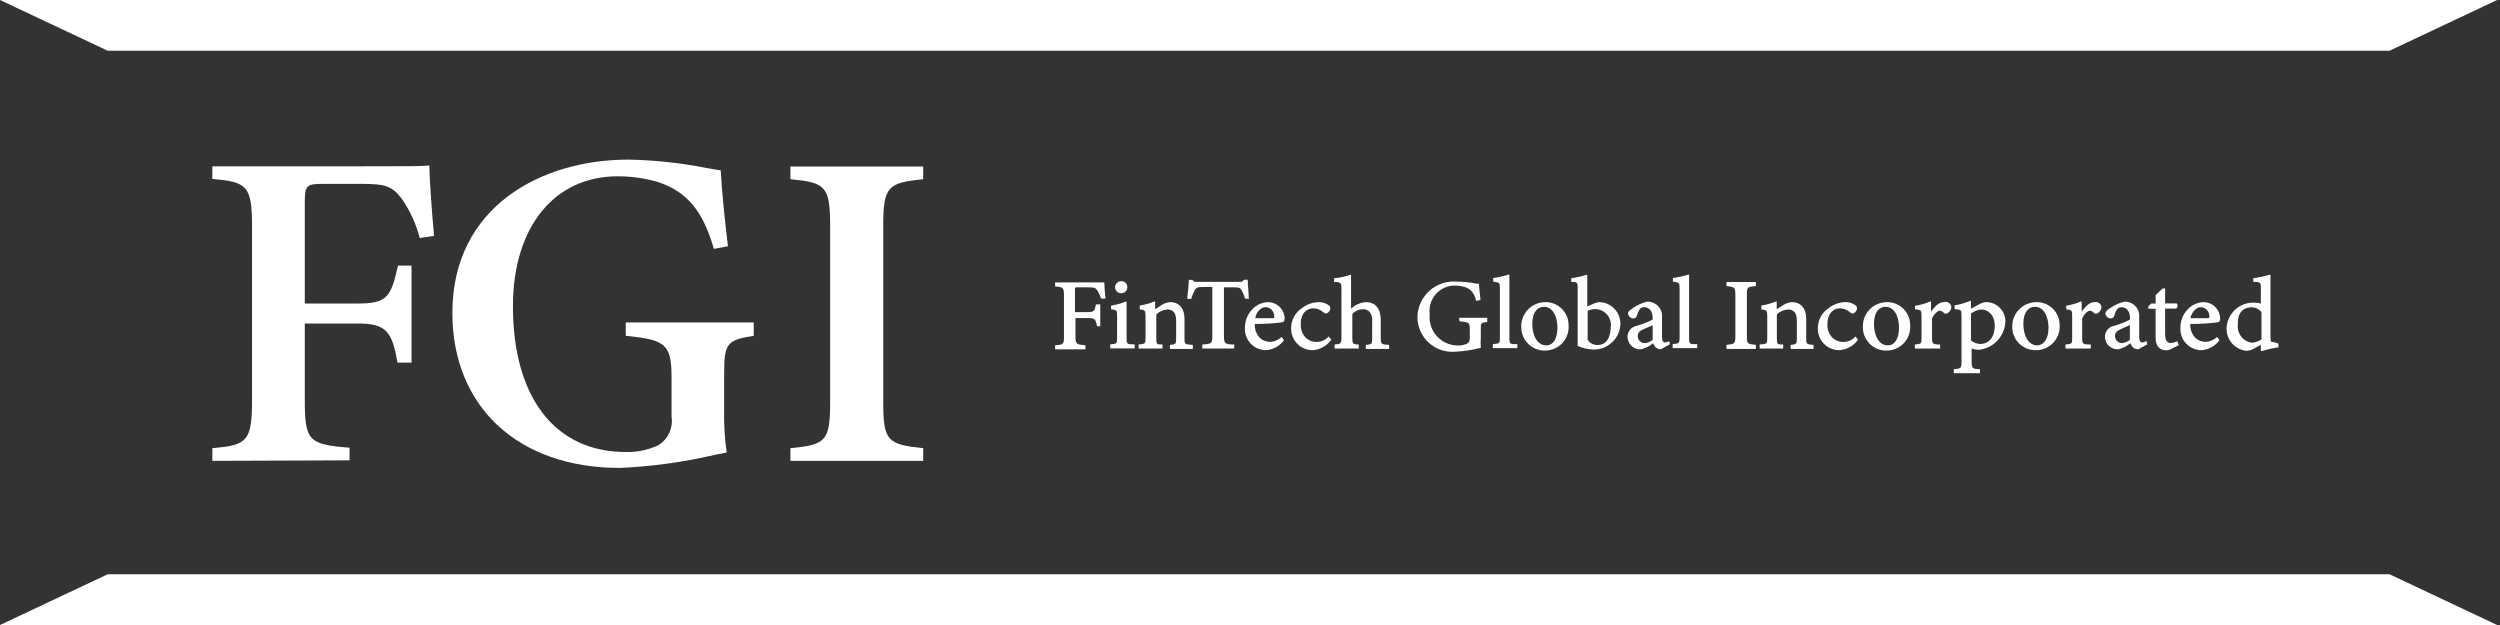 <svg width="544" height="136" viewBox="0 0 544 136" fill="none" xmlns="http://www.w3.org/2000/svg">
<rect x="0" y="0" width="544" height="136" fill="#333333" stroke="none"/>
<path d="M519.976 11.035H23.419L0 0H543.367L519.976 11.035Z" fill="white"/>
<path d="M23.419 124.965H519.976L543.367 136H0L23.419 124.965Z" fill="white"/>
<path d="M240.297 61.45C239.967 61.45 239.279 61.45 237.077 61.45H229.592V62.331C231.353 62.496 231.518 62.524 231.518 64.395V73.091C231.518 74.88 231.518 75.017 229.592 75.127V76.008H236.196V75.127C234.188 74.962 234.022 74.907 234.022 73.091V69.211H236.774C238.315 69.211 238.425 69.514 238.728 71H239.416V66.239H238.481C238.178 67.697 238.123 67.918 236.527 67.918H233.912V63.102C233.912 62.524 233.912 62.524 234.518 62.524H236.967C238.233 62.524 238.481 62.689 238.893 63.377C239.187 63.879 239.418 64.415 239.581 64.973H240.544V64.835C240.407 63.79 240.324 62.276 240.297 61.45Z" fill="white"/>
<path d="M243.985 63.817C244.331 63.817 244.663 63.682 244.91 63.44C245.157 63.198 245.299 62.869 245.306 62.524C245.314 62.349 245.286 62.175 245.224 62.012C245.162 61.848 245.068 61.699 244.947 61.573C244.826 61.447 244.681 61.347 244.521 61.279C244.36 61.21 244.187 61.175 244.013 61.175C243.833 61.172 243.655 61.204 243.488 61.27C243.321 61.336 243.169 61.435 243.041 61.56C242.913 61.686 242.811 61.836 242.742 62.001C242.672 62.167 242.637 62.344 242.637 62.524C242.651 62.872 242.799 63.201 243.051 63.442C243.302 63.683 243.637 63.817 243.985 63.817Z" fill="white"/>
<path d="M245.142 73.449V65.633H244.949C243.917 66.031 242.847 66.326 241.757 66.514V67.285C243.05 67.477 243.078 67.505 243.078 68.798V73.339C243.078 74.77 243.078 74.825 241.592 74.935V75.816H246.903V74.935H246.765C245.252 74.935 245.142 74.88 245.142 73.449Z" fill="white"/>
<path d="M257.745 73.504V69.321C257.745 67.119 256.562 65.743 254.663 65.743C253.952 65.787 253.267 66.025 252.682 66.431L251.361 67.284V65.606H251.168C250.153 66.027 249.09 66.323 248.004 66.486V67.312C249.187 67.505 249.269 67.532 249.269 68.881V73.421C249.269 74.77 249.269 74.825 247.756 74.962V75.843H252.957V74.962C251.636 74.962 251.609 74.962 251.609 73.421V68.413C252.258 67.788 253.104 67.408 254.003 67.34C255.296 67.34 255.929 68.138 255.929 69.789V73.421C255.929 74.825 255.929 74.935 254.581 75.045V75.925H259.562V75.045C257.828 74.935 257.745 74.935 257.745 73.504Z" fill="white"/>
<path d="M271.724 64.89C271.724 63.514 271.504 61.946 271.504 61.01V60.873H270.706C270.403 61.285 270.238 61.34 269.66 61.34H260.496C259.973 61.34 259.781 61.34 259.505 60.9H258.68C258.68 62.166 258.46 63.652 258.35 64.863V65.028H259.285V64.753C259.47 64.203 259.7 63.669 259.973 63.157C260.331 62.551 260.661 62.441 261.872 62.441H263.798V73.008C263.798 74.632 263.798 74.852 261.624 74.962V75.843H268.559V74.962C266.413 74.962 266.33 74.632 266.33 73.008V62.524H268.477C269.743 62.524 269.88 62.689 270.21 63.212C270.521 63.777 270.761 64.377 270.926 65H271.862L271.724 64.89Z" fill="white"/>
<path d="M279.538 69.293C279.516 68.344 279.124 67.442 278.445 66.778C277.766 66.115 276.855 65.743 275.905 65.743C275.241 65.766 274.588 65.924 273.987 66.207C273.386 66.492 272.85 66.895 272.41 67.395C271.421 68.465 270.88 69.873 270.897 71.33C270.859 71.956 270.95 72.584 271.164 73.173C271.379 73.763 271.711 74.303 272.142 74.759C272.572 75.215 273.092 75.579 273.668 75.827C274.244 76.075 274.865 76.202 275.493 76.201C276.262 76.142 277.01 75.918 277.685 75.543C278.36 75.167 278.945 74.65 279.4 74.027L278.877 73.311C278.189 73.977 277.276 74.36 276.318 74.385C275.472 74.381 274.662 74.045 274.062 73.449C273.353 72.636 272.988 71.581 273.043 70.504C275.795 70.504 278.547 70.229 279.015 70.119C279.483 70.009 279.51 69.706 279.538 69.293ZM275.355 66.844C275.605 66.841 275.853 66.888 276.085 66.983C276.317 67.077 276.527 67.217 276.703 67.395C277.091 67.813 277.298 68.366 277.281 68.936C277.281 69.156 277.281 69.238 276.869 69.238C275.575 69.238 274.337 69.238 273.126 69.238C273.484 67.615 274.502 66.844 275.355 66.844Z" fill="white"/>
<path d="M289.117 73.229C288.771 73.613 288.346 73.918 287.871 74.122C287.396 74.326 286.882 74.425 286.365 74.412C285.509 74.394 284.692 74.049 284.081 73.449C283.353 72.635 282.977 71.567 283.036 70.477C283.036 68.138 284.384 67.092 285.787 67.092C286.618 67.103 287.414 67.428 288.017 68C288.237 68.165 288.347 68.248 288.512 68.248C288.773 68.189 289.008 68.047 289.181 67.844C289.355 67.64 289.458 67.386 289.475 67.119C289.487 66.969 289.454 66.818 289.38 66.686C289.307 66.554 289.196 66.446 289.062 66.376C288.419 65.928 287.644 65.705 286.861 65.743C285.572 65.794 284.33 66.246 283.311 67.037C282.582 67.517 281.984 68.17 281.571 68.939C281.157 69.708 280.942 70.567 280.944 71.44C280.933 72.068 281.048 72.692 281.284 73.275C281.519 73.858 281.869 74.387 282.314 74.831C282.758 75.276 283.287 75.626 283.87 75.861C284.453 76.096 285.077 76.212 285.705 76.201C286.495 76.13 287.261 75.89 287.95 75.495C288.639 75.101 289.234 74.563 289.695 73.917L289.145 73.229H289.117Z" fill="white"/>
<path d="M300.455 73.531V69.651C300.455 67.119 299.272 65.743 297.153 65.743C295.968 65.852 294.853 66.356 293.988 67.174V59.799H293.796C292.71 60.178 291.583 60.428 290.438 60.542H290.301V61.368H290.438C291.897 61.368 291.897 61.726 291.897 62.799V73.421C291.897 74.797 291.677 74.88 290.411 74.962V75.843H295.667V74.962C294.401 74.962 294.264 74.797 294.264 73.421V68.358C294.544 68.031 294.89 67.767 295.278 67.582C295.667 67.397 296.09 67.296 296.52 67.285C296.78 67.266 297.04 67.301 297.286 67.386C297.532 67.471 297.758 67.605 297.951 67.78C298.197 68.07 298.381 68.408 298.49 68.773C298.599 69.138 298.631 69.521 298.584 69.899V73.504C298.584 74.88 298.584 74.935 297.208 75.045V75.926H302.272V75.045C300.565 74.962 300.455 74.907 300.455 73.531Z" fill="white"/>
<path d="M317.599 69.926C319.773 70.091 319.828 70.257 319.828 71.743V73.531C319.828 74.384 319.581 74.577 319.14 74.825C318.547 75.07 317.911 75.191 317.269 75.183C316.401 75.188 315.541 75.009 314.747 74.659C313.952 74.309 313.241 73.794 312.659 73.15C312.077 72.506 311.638 71.746 311.37 70.92C311.102 70.094 311.012 69.221 311.105 68.358C311.002 67.577 311.069 66.784 311.299 66.031C311.529 65.278 311.918 64.584 312.44 63.995C312.962 63.405 313.604 62.934 314.323 62.614C315.042 62.294 315.821 62.132 316.609 62.138C317.308 62.138 318.003 62.24 318.672 62.441C320.048 62.881 320.709 63.624 321.232 65.468L322.167 65.276C321.975 63.845 321.865 62.524 321.81 61.726H321.287C319.892 61.442 318.472 61.295 317.049 61.285C315.983 61.187 314.908 61.307 313.889 61.638C312.871 61.968 311.93 62.502 311.124 63.208C310.319 63.913 309.665 64.775 309.203 65.74C308.74 66.706 308.479 67.756 308.435 68.826C308.412 69.907 308.621 70.981 309.048 71.975C309.476 72.969 310.111 73.86 310.912 74.588C311.712 75.315 312.66 75.863 313.69 76.193C314.72 76.524 315.809 76.63 316.884 76.503C318.444 76.444 319.993 76.223 321.507 75.843L322.085 75.705H322.222V75.568C322.167 74.881 322.167 74.191 322.222 73.504V71.55C322.222 70.284 322.222 70.229 323.626 70.064V69.156H317.489L317.599 69.926Z" fill="white"/>
<path d="M328.443 73.504V59.744H328.25C327.169 60.108 326.053 60.357 324.92 60.487V61.285C326.296 61.45 326.379 61.505 326.379 62.799V73.339C326.379 74.715 326.379 74.77 324.838 74.88V75.76H330.177V74.88C328.498 74.935 328.443 74.852 328.443 73.504Z" fill="white"/>
<path d="M336.23 65.743C335.523 65.75 334.825 65.899 334.177 66.182C333.529 66.465 332.945 66.875 332.459 67.389C331.974 67.903 331.597 68.51 331.351 69.173C331.105 69.835 330.996 70.541 331.029 71.247C331.033 71.922 331.171 72.589 331.435 73.209C331.7 73.829 332.086 74.39 332.571 74.859C333.055 75.329 333.628 75.696 334.257 75.941C334.885 76.185 335.556 76.302 336.23 76.283C336.934 76.282 337.63 76.135 338.274 75.852C338.918 75.569 339.497 75.157 339.975 74.641C340.453 74.124 340.819 73.515 341.051 72.85C341.282 72.186 341.374 71.481 341.321 70.779C341.329 70.111 341.202 69.449 340.948 68.831C340.694 68.213 340.319 67.652 339.844 67.182C339.369 66.712 338.804 66.343 338.183 66.096C337.563 65.848 336.898 65.729 336.23 65.743ZM336.451 75.155C334.662 75.155 333.423 73.229 333.423 70.477C333.423 67.725 334.689 66.762 335.955 66.762C337.992 66.762 338.9 69.046 338.9 71.302C338.9 73.559 338.047 75.155 336.451 75.155Z" fill="white"/>
<path d="M348.09 65.743C347.732 65.759 347.379 65.833 347.045 65.964L345.393 66.679V59.799H345.201C344.123 60.14 343.018 60.389 341.898 60.542V61.34C343.302 61.34 343.302 61.505 343.302 62.799V75.265C344.427 75.775 345.645 76.047 346.879 76.063C347.629 76.058 348.369 75.905 349.059 75.612C349.749 75.319 350.374 74.893 350.897 74.357C351.431 73.849 351.856 73.238 352.149 72.562C352.443 71.886 352.597 71.159 352.603 70.422C352.597 69.211 352.125 68.049 351.284 67.178C350.444 66.307 349.3 65.793 348.09 65.743ZM347.622 75.073C347.202 75.08 346.786 74.983 346.411 74.791C346.037 74.599 345.716 74.317 345.476 73.972C345.439 73.735 345.439 73.493 345.476 73.256V67.615C346.014 67.379 346.595 67.257 347.182 67.257C347.66 67.273 348.13 67.388 348.561 67.594C348.993 67.8 349.377 68.093 349.69 68.455C350.002 68.817 350.237 69.24 350.378 69.697C350.52 70.153 350.565 70.635 350.512 71.11C350.429 73.614 349.494 75.073 347.622 75.073Z" fill="white"/>
<path d="M363.063 74.302C362.833 74.427 362.58 74.502 362.32 74.522C361.769 74.522 361.659 73.862 361.659 73.339V69.018C361.703 68.492 361.613 67.963 361.396 67.482C361.18 67.001 360.844 66.582 360.421 66.266C359.84 65.838 359.133 65.615 358.412 65.633C357.209 65.931 356.078 66.464 355.082 67.202C354.559 67.532 354.257 67.835 354.257 68.193C354.283 68.485 354.415 68.758 354.627 68.96C354.84 69.163 355.119 69.281 355.412 69.293C355.592 69.303 355.77 69.247 355.912 69.136C356.053 69.024 356.15 68.865 356.183 68.688C356.309 68.2 356.513 67.735 356.788 67.312C356.902 67.165 357.048 67.047 357.215 66.966C357.382 66.885 357.566 66.843 357.752 66.844C358.907 66.844 359.623 67.752 359.623 69.183V69.541C358.497 70.114 357.317 70.575 356.1 70.917C355.554 71.019 355.06 71.309 354.703 71.736C354.347 72.162 354.15 72.7 354.146 73.256C354.146 73.632 354.222 74.004 354.371 74.349C354.519 74.694 354.737 75.005 355.01 75.263C355.283 75.521 355.606 75.72 355.96 75.848C356.313 75.976 356.688 76.031 357.064 76.008C357.962 75.813 358.802 75.408 359.513 74.825L359.733 74.687C359.832 75.02 360.011 75.322 360.256 75.568C360.576 75.847 360.986 76.004 361.412 76.008L363.365 74.907L363.255 74.302H363.063ZM359.623 70.779V73.944C359.133 74.357 358.527 74.607 357.889 74.66C357.686 74.66 357.484 74.619 357.297 74.54C357.11 74.46 356.94 74.344 356.799 74.197C356.658 74.051 356.547 73.877 356.475 73.687C356.402 73.497 356.368 73.294 356.376 73.091C356.376 72.431 356.733 72.018 357.696 71.605L359.623 70.779Z" fill="white"/>
<path d="M367.546 73.504V59.744H367.381C366.29 60.104 365.165 60.353 364.024 60.487V61.285C365.4 61.45 365.482 61.505 365.482 62.799V73.339C365.482 74.715 365.345 74.77 363.969 74.88V75.76H369.307V74.88C367.629 74.935 367.546 74.852 367.546 73.504Z" fill="white"/>
<path d="M375.691 62.248C377.453 62.441 377.618 62.469 377.618 64.312V73.036C377.618 74.852 377.453 74.852 375.691 75.045V75.925H382.076V75.045C380.232 74.852 380.122 74.852 380.122 73.036V64.312C380.122 62.469 380.122 62.441 382.076 62.248V61.368H375.691V62.248Z" fill="white"/>
<path d="M393.029 73.504V69.321C393.029 67.119 391.846 65.743 389.92 65.743C389.218 65.791 388.543 66.029 387.966 66.431L386.617 67.284V65.606H386.425C385.41 66.027 384.347 66.323 383.26 66.486V67.312C384.443 67.505 384.554 67.532 384.554 68.881V73.421C384.554 74.77 384.554 74.825 383.04 74.962H382.902V75.843H388.021V74.962C386.7 74.962 386.645 74.962 386.645 73.421V68.413C387.297 67.792 388.142 67.413 389.039 67.34C390.36 67.34 390.993 68.138 390.993 69.789V73.421C390.993 74.825 390.993 74.935 389.645 75.045V75.925H394.626V75.045C393.112 74.935 393.029 74.935 393.029 73.504Z" fill="white"/>
<path d="M403.733 73.229C403.391 73.618 402.966 73.925 402.49 74.13C402.014 74.335 401.499 74.431 400.981 74.412C400.125 74.394 399.308 74.049 398.697 73.449C398.326 73.053 398.041 72.585 397.861 72.073C397.681 71.561 397.61 71.018 397.651 70.477C397.651 68.138 399 67.092 400.403 67.092C401.225 67.11 402.009 67.434 402.605 68C402.746 68.139 402.93 68.226 403.128 68.248C403.387 68.185 403.619 68.042 403.792 67.839C403.965 67.637 404.069 67.385 404.091 67.119C404.096 66.97 404.06 66.822 403.987 66.691C403.915 66.56 403.808 66.451 403.678 66.376C403.026 65.924 402.242 65.701 401.449 65.743C400.168 65.794 398.936 66.247 397.927 67.037C397.198 67.517 396.599 68.17 396.186 68.939C395.773 69.708 395.558 70.567 395.56 71.44C395.545 72.067 395.657 72.69 395.889 73.273C396.121 73.856 396.469 74.385 396.911 74.83C397.353 75.275 397.881 75.625 398.462 75.861C399.043 76.097 399.666 76.212 400.293 76.201C401.088 76.134 401.86 75.895 402.553 75.501C403.247 75.106 403.847 74.566 404.311 73.917L403.761 73.229H403.733Z" fill="white"/>
<path d="M410.559 65.743C409.852 65.75 409.153 65.899 408.505 66.182C407.857 66.465 407.273 66.875 406.788 67.389C406.302 67.903 405.925 68.51 405.679 69.172C405.434 69.835 405.324 70.541 405.357 71.247C405.361 71.922 405.499 72.588 405.764 73.209C406.028 73.829 406.414 74.39 406.899 74.859C407.383 75.329 407.956 75.696 408.585 75.941C409.213 76.185 409.884 76.302 410.559 76.283C411.262 76.281 411.958 76.135 412.602 75.852C413.246 75.569 413.825 75.157 414.303 74.64C414.781 74.124 415.147 73.514 415.379 72.85C415.61 72.186 415.703 71.481 415.65 70.779C415.657 70.111 415.53 69.448 415.276 68.831C415.022 68.213 414.647 67.652 414.172 67.182C413.697 66.712 413.132 66.343 412.511 66.096C411.891 65.848 411.227 65.729 410.559 65.743ZM410.779 75.155C408.99 75.155 407.779 73.229 407.779 70.477C407.779 67.725 409.017 66.762 410.283 66.762C412.32 66.762 413.228 69.046 413.228 71.302C413.228 73.559 412.375 75.155 410.779 75.155Z" fill="white"/>
<path d="M422.942 65.743C421.897 65.743 421.016 66.707 420.19 67.807V65.606H419.998C418.989 66.051 417.924 66.356 416.833 66.514H416.695V67.312H416.833C418.071 67.477 418.126 67.477 418.126 68.853V73.449C418.126 74.77 418.126 74.852 416.668 74.962V75.843H422.172V74.962C420.493 74.962 420.411 74.797 420.411 73.421V69.293C420.906 68.193 421.704 67.615 422.089 67.615C422.475 67.615 422.667 67.78 423.052 68.138C423.156 68.225 423.288 68.273 423.424 68.273C423.56 68.273 423.691 68.225 423.795 68.138C424.038 68.004 424.242 67.809 424.387 67.573C424.532 67.336 424.612 67.066 424.621 66.789C424.594 66.603 424.527 66.424 424.424 66.267C424.321 66.109 424.185 65.976 424.025 65.876C423.865 65.776 423.685 65.713 423.498 65.69C423.311 65.667 423.122 65.685 422.942 65.743Z" fill="white"/>
<path d="M432.052 65.743C431.565 65.797 431.095 65.957 430.676 66.211L428.887 67.174V65.468H428.694C427.653 65.913 426.563 66.237 425.447 66.431H425.31V67.257H425.447C426.823 67.45 426.823 67.477 426.823 68.716V78.733C426.823 80.136 426.686 80.191 425.282 80.329H425.145V81.209H430.841V80.329C429.135 80.329 429.025 80.081 429.025 78.567V75.816C429.507 76.006 430.02 76.109 430.538 76.118C432.084 75.974 433.525 75.276 434.597 74.154C435.669 73.031 436.299 71.559 436.372 70.009C436.384 69.441 436.28 68.877 436.066 68.35C435.852 67.824 435.533 67.347 435.129 66.947C434.725 66.548 434.243 66.236 433.714 66.029C433.185 65.822 432.62 65.725 432.052 65.743ZM430.924 74.852C430.179 74.823 429.465 74.552 428.887 74.082V68.22C429.535 67.727 430.306 67.423 431.116 67.34C432.547 67.34 434.061 68.468 434.061 70.917C434.061 73.366 432.767 74.852 430.869 74.852H430.924Z" fill="white"/>
<path d="M443.059 65.743C442.353 65.754 441.657 65.906 441.011 66.19C440.364 66.474 439.782 66.885 439.297 67.398C438.812 67.911 438.435 68.516 438.188 69.177C437.941 69.838 437.829 70.542 437.858 71.247C437.872 71.915 438.018 72.573 438.288 73.183C438.557 73.794 438.945 74.346 439.428 74.806C439.912 75.266 440.481 75.626 441.105 75.866C441.728 76.105 442.392 76.219 443.059 76.201C443.764 76.199 444.461 76.052 445.106 75.77C445.752 75.487 446.333 75.075 446.813 74.559C447.292 74.043 447.661 73.434 447.896 72.77C448.131 72.105 448.227 71.4 448.178 70.697C448.174 70.033 448.038 69.377 447.778 68.767C447.517 68.157 447.138 67.605 446.661 67.143C446.184 66.682 445.62 66.32 445.001 66.08C444.383 65.84 443.723 65.725 443.059 65.743ZM443.279 75.155C441.518 75.155 440.28 73.229 440.28 70.477C440.28 67.725 441.546 66.762 442.784 66.762C444.82 66.762 445.756 69.046 445.756 71.302C445.756 73.559 444.848 75.155 443.224 75.155H443.279Z" fill="white"/>
<path d="M455.72 65.743C454.674 65.743 453.793 66.707 452.968 67.807V65.606H452.775C451.766 66.051 450.702 66.356 449.61 66.514V67.312C450.849 67.477 450.904 67.477 450.904 68.853V73.449C450.904 74.77 450.904 74.852 449.445 74.962V75.843H454.949V74.962H454.812C453.16 74.962 453.078 74.797 453.078 73.421V69.293C453.573 68.193 454.371 67.615 454.757 67.615C455.142 67.615 455.334 67.78 455.692 68.138C455.803 68.222 455.938 68.268 456.077 68.268C456.217 68.268 456.352 68.222 456.463 68.138C456.7 67.998 456.9 67.802 457.044 67.567C457.188 67.332 457.272 67.064 457.288 66.789C457.259 66.615 457.194 66.449 457.098 66.3C457.002 66.152 456.877 66.025 456.73 65.927C456.583 65.829 456.418 65.762 456.244 65.731C456.07 65.699 455.892 65.703 455.72 65.743Z" fill="white"/>
<path d="M466.92 74.302C466.681 74.428 466.419 74.503 466.149 74.522C465.599 74.522 465.489 73.862 465.489 73.339V69.018C465.539 68.494 465.454 67.966 465.242 67.485C465.03 67.003 464.698 66.584 464.278 66.266C463.697 65.838 462.991 65.615 462.269 65.633C461.069 65.937 459.938 66.47 458.939 67.202C458.444 67.532 458.141 67.835 458.141 68.193C458.161 68.483 458.287 68.755 458.496 68.958C458.704 69.161 458.979 69.281 459.27 69.293C459.453 69.304 459.634 69.249 459.78 69.138C459.927 69.027 460.029 68.868 460.068 68.688C460.197 68.205 460.391 67.742 460.646 67.312C460.76 67.165 460.906 67.047 461.073 66.966C461.24 66.885 461.423 66.843 461.609 66.844C462.765 66.844 463.48 67.752 463.48 69.183V69.541C462.366 70.12 461.195 70.581 459.985 70.917C459.438 71.019 458.944 71.309 458.588 71.736C458.231 72.162 458.035 72.7 458.031 73.256C458.031 73.632 458.107 74.004 458.255 74.349C458.404 74.694 458.621 75.005 458.895 75.263C459.168 75.521 459.491 75.72 459.844 75.848C460.198 75.976 460.573 76.031 460.948 76.008C461.836 75.807 462.666 75.402 463.37 74.825L463.59 74.687C463.689 75.02 463.868 75.322 464.113 75.568C464.446 75.845 464.863 76.001 465.296 76.008L467.278 74.907L466.975 74.027L466.92 74.302ZM463.453 70.779V73.944C462.965 74.36 462.358 74.611 461.719 74.66C461.518 74.656 461.319 74.613 461.135 74.531C460.951 74.45 460.785 74.333 460.647 74.187C460.508 74.041 460.4 73.869 460.329 73.681C460.258 73.493 460.225 73.292 460.233 73.091C460.233 72.431 460.591 72.018 461.526 71.605C462.462 71.192 463.067 70.917 463.453 70.725V70.779Z" fill="white"/>
<path d="M473.634 74.302C473.22 74.5 472.771 74.613 472.313 74.632C471.515 74.632 471.129 73.972 471.129 72.651V67.147H473.524C473.612 67.077 473.684 66.99 473.737 66.89C473.789 66.791 473.819 66.681 473.826 66.569C473.842 66.473 473.838 66.374 473.814 66.28C473.791 66.185 473.748 66.096 473.689 66.019H471.129C471.129 64.89 471.129 63.707 471.129 62.909V62.771H470.579C470.345 63.023 470.096 63.262 469.836 63.487L469.065 64.23V66.046H468.102L467.387 66.789L467.552 67.202H469.065V73.476C469.065 75.293 469.891 76.228 471.46 76.228C471.818 76.207 472.166 76.103 472.478 75.926L474.101 75.1L473.799 74.274L473.634 74.302Z" fill="white"/>
<path d="M483.1 69.293C483.079 68.344 482.687 67.442 482.008 66.778C481.329 66.115 480.417 65.743 479.468 65.743C478.804 65.766 478.151 65.924 477.55 66.207C476.949 66.492 476.412 66.895 475.973 67.395C474.984 68.465 474.442 69.873 474.459 71.33C474.422 71.956 474.513 72.584 474.727 73.173C474.941 73.763 475.274 74.303 475.704 74.759C476.135 75.215 476.654 75.579 477.23 75.827C477.807 76.075 478.428 76.202 479.055 76.201C479.825 76.142 480.573 75.918 481.248 75.543C481.922 75.167 482.507 74.65 482.963 74.027L482.44 73.311C481.751 73.977 480.838 74.36 479.881 74.385C479.466 74.385 479.054 74.303 478.672 74.142C478.289 73.981 477.942 73.746 477.652 73.449C477.291 73.052 477.013 72.587 476.833 72.082C476.653 71.576 476.576 71.04 476.606 70.504C479.358 70.504 482.11 70.229 482.605 70.119C483.1 70.009 483.073 69.706 483.1 69.293ZM478.835 66.844C479.085 66.841 479.333 66.888 479.565 66.983C479.797 67.077 480.007 67.217 480.183 67.395C480.571 67.813 480.778 68.366 480.761 68.936C480.761 69.156 480.761 69.238 480.349 69.238C479.055 69.238 477.817 69.238 476.606 69.238C477.046 67.615 478.064 66.844 478.835 66.844Z" fill="white"/>
<path d="M494.907 74.467C494.191 74.467 494.054 74.467 494.054 73.256V59.799H493.861C492.697 60.13 491.51 60.378 490.311 60.542V61.34C491.907 61.34 491.962 61.478 491.962 62.771V66.046C491.504 65.924 491.033 65.859 490.559 65.853C489.028 65.786 487.532 66.327 486.398 67.358C485.264 68.389 484.583 69.827 484.505 71.357C484.45 72.592 484.875 73.799 485.691 74.728C486.506 75.656 487.649 76.233 488.88 76.338C489.551 76.284 490.196 76.056 490.751 75.678L491.495 75.293L491.962 75.017V76.393H492.155C493.218 76.061 494.303 75.804 495.402 75.623H495.788V74.77L494.907 74.467ZM489.843 66.872C490.275 66.857 490.704 66.944 491.097 67.125C491.489 67.307 491.832 67.578 492.1 67.918V73.834C491.482 74.284 490.745 74.542 489.981 74.577C489.06 74.441 488.228 73.95 487.663 73.21C487.098 72.47 486.843 71.539 486.954 70.614C486.816 67.064 489.238 66.872 489.843 66.872Z" fill="white"/>
<path d="M46.205 100.28V97.528C53.745 96.868 54.846 96.097 54.846 87.016V49.314C54.846 40.371 53.745 39.6 46.205 38.94V36.188H78.925C88.502 36.188 92.135 36.188 93.428 35.995C93.428 38.499 93.951 45.902 94.446 51.323L91.337 51.791C90.553 48.737 89.23 45.848 87.429 43.26C85.337 40.508 83.879 40.013 78.76 40.013H70.174C66.9 40.013 66.322 40.288 66.322 43.728V66.046H77.852C84.182 66.046 85.09 64.67 86.603 57.79H89.548V78.898H86.493C85.337 72.21 84.099 70.394 77.852 70.394H66.322V86.906C66.322 95.877 67.065 96.73 76.063 97.418V100.17L46.205 100.28Z" fill="white"/>
<path d="M134.843 101.821C112.828 101.821 98.436 88.584 98.436 68.083C98.436 45.049 117.699 34.729 136.77 34.729C142.406 34.841 148.023 35.439 153.557 36.518C154.877 36.766 156.006 36.958 156.831 37.068C157.024 41.031 157.684 47.718 158.4 53.58L155.345 54.158C152.951 45.902 149.539 41.747 143.237 39.628C140.367 38.788 137.393 38.362 134.403 38.362C120.644 38.362 111.617 49.37 111.617 66.624C111.617 86.493 120.781 98.354 136.137 98.354C138.639 98.434 141.123 97.906 143.374 96.813C144.38 96.162 145.176 95.233 145.664 94.138C146.153 93.044 146.313 91.832 146.126 90.648V82.007C146.126 74.742 144.613 73.944 136.164 73.064V70.174H164.014V73.064C158.317 73.999 157.574 74.577 157.574 81.154V89.08C157.504 92.218 157.688 95.356 158.125 98.464L155.731 98.932C148.874 100.545 141.881 101.512 134.843 101.821Z" fill="white"/>
<path d="M171.994 100.28V97.528C179.644 96.758 180.635 96.07 180.635 87.566V49.039C180.635 40.453 179.534 39.71 171.994 38.995V36.243H200.889V38.995C193.294 39.765 192.193 40.508 192.193 49.039V87.566C192.193 96.015 193.184 96.703 200.889 97.528V100.28H171.994Z" fill="white"/>
</svg>
